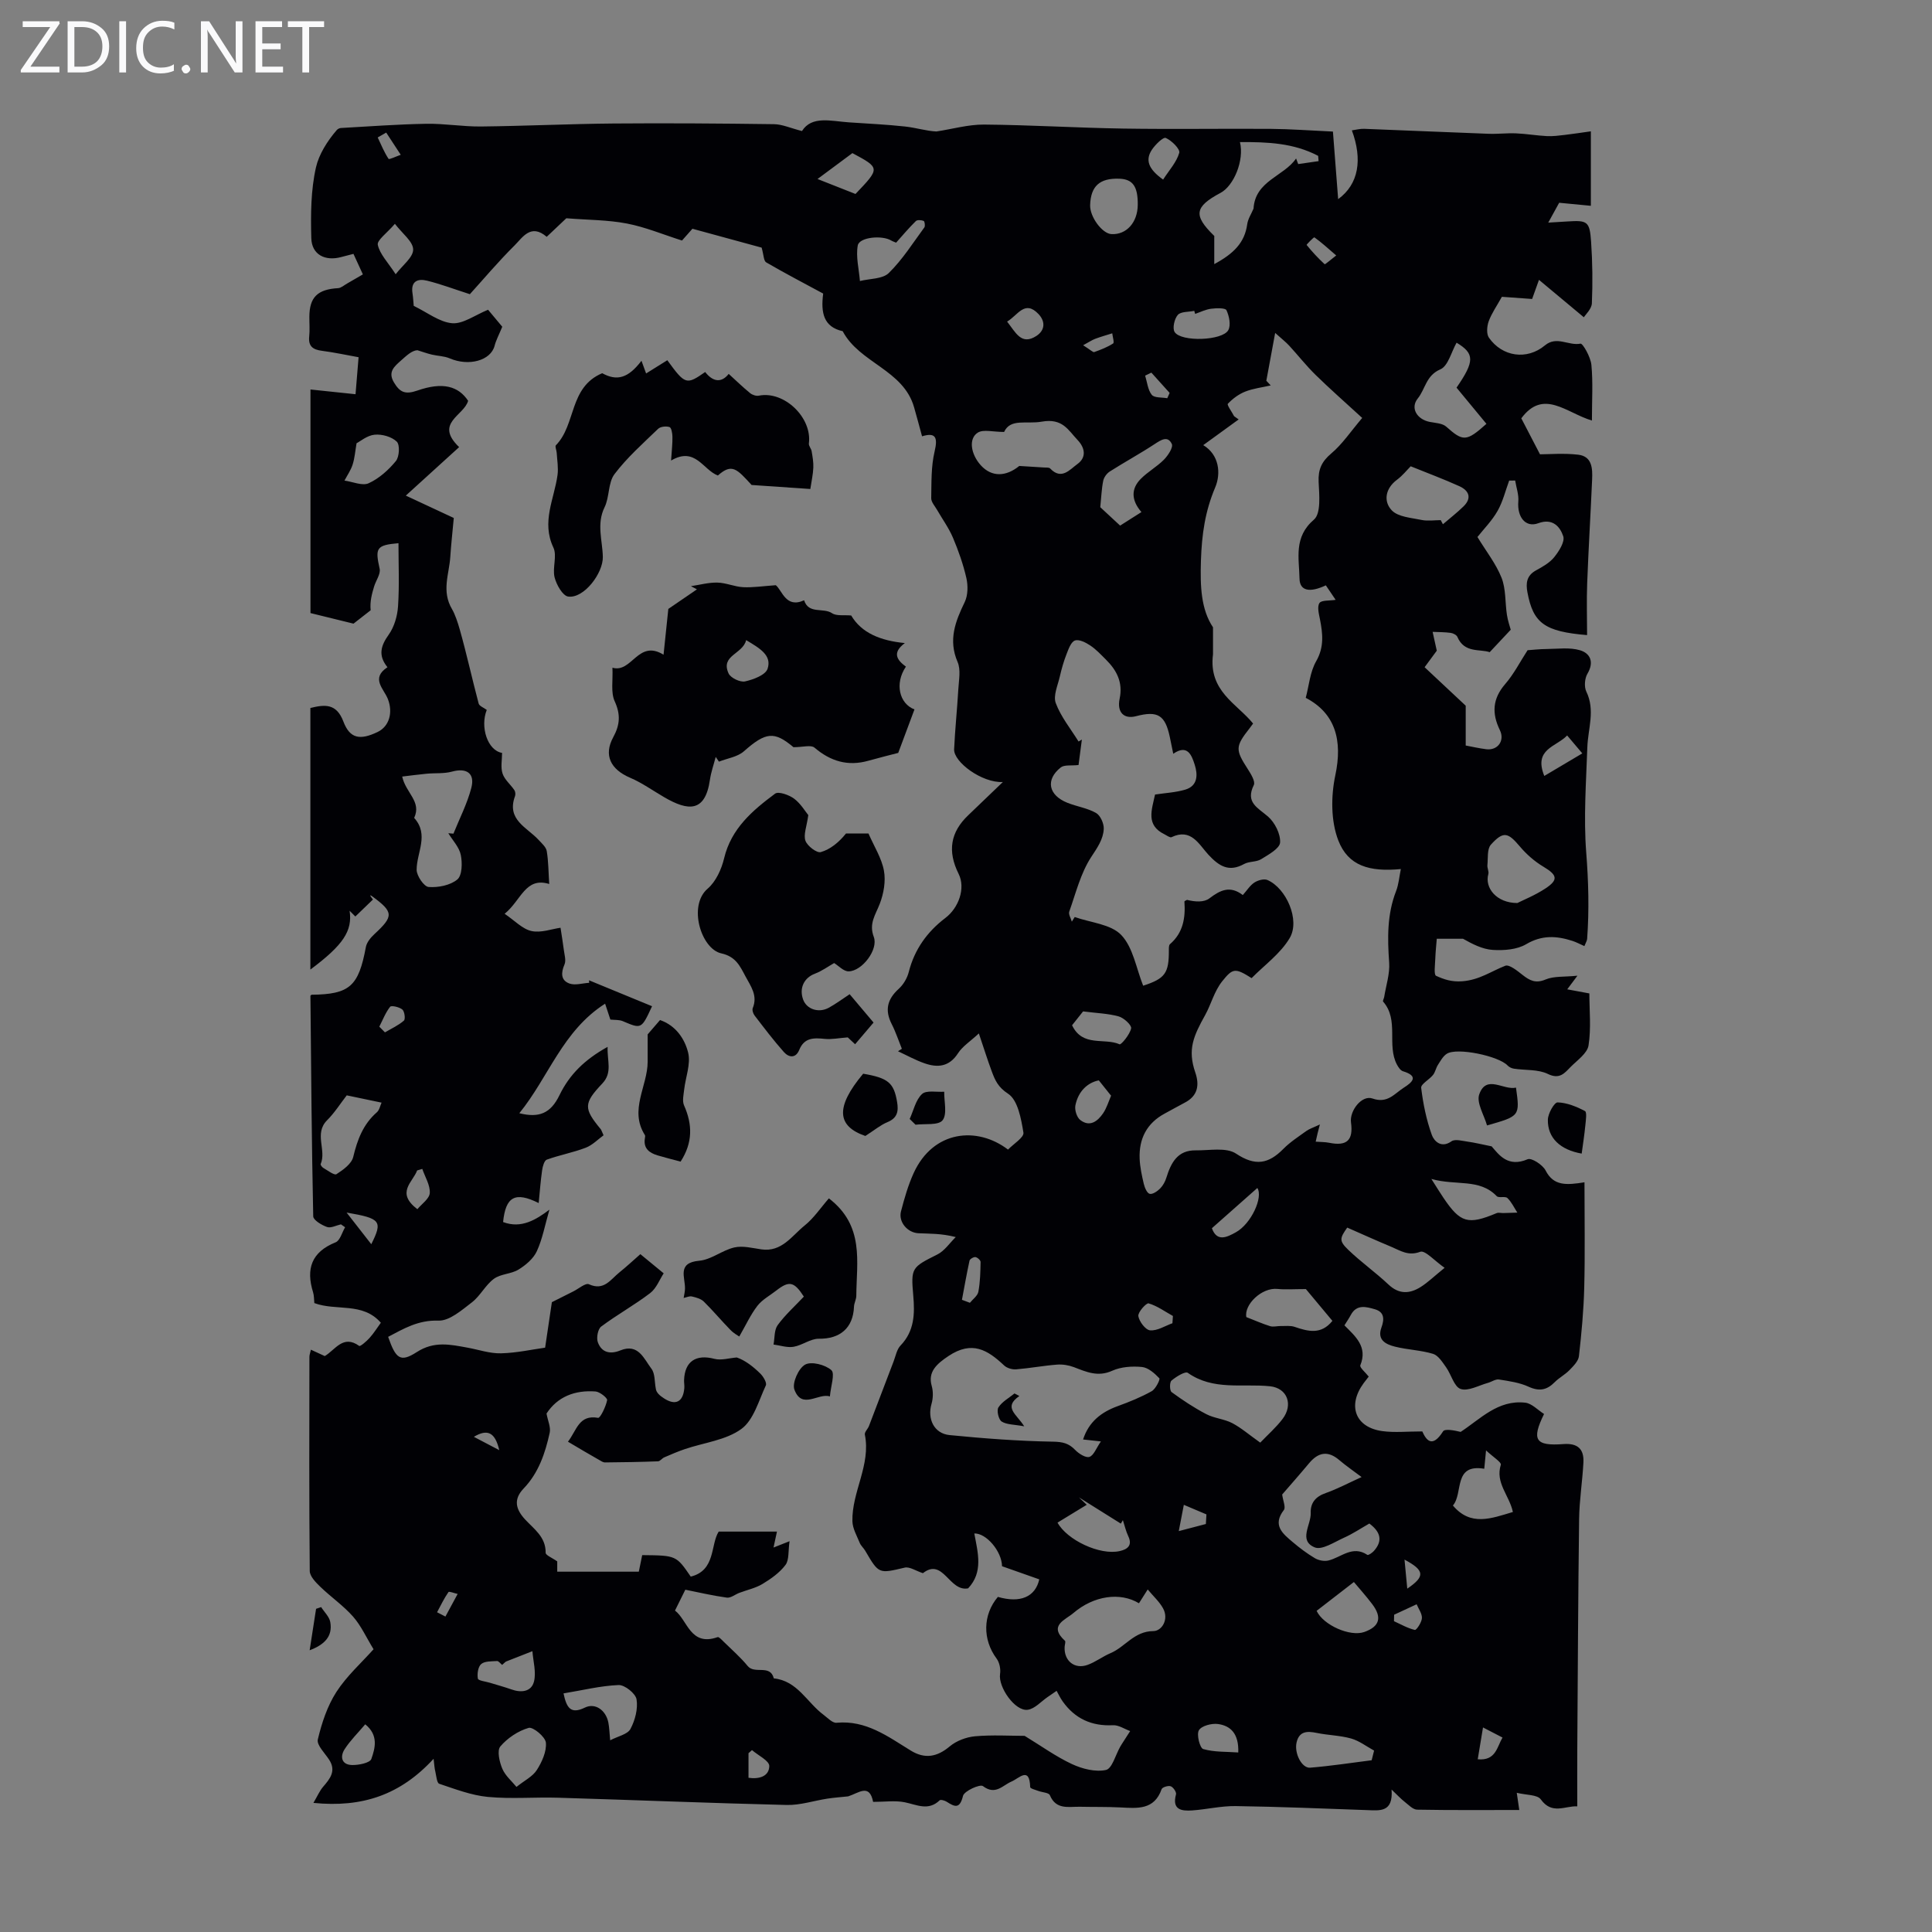 <svg enable-background="new 0 0 400 400" viewBox="0 0 400 400" xmlns="http://www.w3.org/2000/svg"><rect x="0" y="0" width="400" height="400" fill="#808080" stroke="none"/><path d="m12.4 4.8-6.1 9h6v1.2h-8v-.5l6.1-8.9h-5.7v-1.2h7.6v.4z" fill="#fafafb"/><path d="m14 15v-10.6h3c1.6 0 2.9.5 4 1.4s1.6 2.2 1.6 3.8-.5 3-1.6 3.9-2.4 1.5-4 1.5zm1.4-9.4v8.2h1.6c1.3 0 2.4-.4 3.1-1.1s1.1-1.8 1.1-3.1-.4-2.3-1.2-3-1.8-1-3.1-1z" fill="#fafafb"/><path d="m26.1 4.4v10.6h-1.4v-10.6z" fill="#fafafb"/><path d="m36.1 14.6c-.8.4-1.8.6-2.9.6-1.5 0-2.7-.5-3.6-1.4s-1.4-2.2-1.4-3.8c0-1.7.5-3.1 1.5-4.1s2.3-1.6 3.9-1.6c1 0 1.8.1 2.5.4v1.4c-.8-.4-1.6-.6-2.5-.6-1.2 0-2.1.4-2.9 1.2s-1.1 1.8-1.1 3.2c0 1.3.3 2.3 1 3s1.6 1.1 2.7 1.1c1 0 2-.2 2.7-.7v1.3z" fill="#fafafb"/><path d="m37.6 14.3c0-.2.1-.5.3-.6s.4-.3.6-.3c.3 0 .5.1.6.3s.3.4.3.6-.1.4-.3.6-.4.3-.6.3c-.3 0-.5-.1-.6-.3s-.3-.4-.3-.6z" fill="#fafafb"/><path d="m50.2 15h-1.6l-5.3-8.2c-.2-.2-.3-.5-.4-.7 0 .2.1.7.1 1.5v7.4h-1.4v-10.6h1.7l5.2 8.1c.2.4.4.6.4.7 0-.3-.1-.8-.1-1.5v-7.3h1.4z" fill="#fafafb"/><path d="m58.6 15h-5.7v-10.6h5.5v1.2h-4.1v3.4h3.8v1.2h-3.8v3.6h4.3z" fill="#fafafb"/><path d="m67.1 5.6h-3.1v9.4h-1.4v-9.4h-3v-1.2h7.5z" fill="#fafafb"/><g fill="#010105"><path d="m89.77 364.14c-6.85 7.45-14.71 10.15-24.88 9.13.84-1.43 1.29-2.5 2.01-3.34 1.45-1.68 2.75-3.29 1.24-5.61-.89-1.37-2.61-3.03-2.34-4.18.81-3.4 1.96-6.91 3.84-9.83 2.15-3.33 5.22-6.07 7.7-8.85-1.51-2.46-2.58-4.87-4.24-6.76-2.01-2.28-4.59-4.05-6.79-6.18-.94-.91-2.17-2.16-2.18-3.27-.14-14.77-.09-29.55-.07-44.33 0-.4.16-.8.31-1.48 1.08.49 1.95.89 2.87 1.32 2.18-1.28 3.79-4.51 7.13-2.1.22.16 1.52-.96 2.14-1.65.88-.98 1.58-2.11 2.34-3.15-3.77-4.33-9.2-2.37-13.77-4.07-.08-.72-.04-1.52-.26-2.24-1.51-4.85-.33-8.33 4.66-10.34.93-.37 1.33-2.04 1.97-3.12-.29-.2-.58-.4-.86-.6-.97.21-2.07.82-2.87.55-1.12-.39-2.85-1.42-2.87-2.21-.32-15.21-.44-30.43-.58-45.64 0-.08.14-.16.22-.24 7.92-.08 9.75-1.75 11.26-9.88.18-.98 1.01-1.97 1.79-2.69 3.99-3.69 3.97-4.55-.47-7.8-.36-.26-.75-.47.14.66-1.21 1.17-2.43 2.34-3.64 3.51-.4-.4-.79-.79-1.19-1.19.63 4.16-1.3 7.09-8.12 12.18 0-18.11 0-36.05 0-54.16 2.99-.73 5.4-.99 6.84 2.82 1.34 3.53 3.43 3.9 7.08 2.15 2.42-1.16 3.21-4.03 2.13-6.81-.82-2.13-3.62-4.28-.09-6.6-1.97-2.43-1.4-4.42.25-6.73 1.16-1.62 1.81-3.88 1.94-5.9.29-4.33.09-8.68.09-13.05-4.6.41-4.86.98-3.9 5.29.24 1.08-.76 2.42-1.14 3.66-.48 1.58-.9 3.18-.72 4.94-1.13.88-2.26 1.76-3.55 2.77-2.77-.68-5.74-1.41-8.91-2.19 0-15.37 0-30.64 0-46.29 3.08.32 6.04.64 9.33.98.21-2.6.4-4.89.63-7.66-2.62-.47-5.09-1.01-7.59-1.33-1.87-.24-2.85-.94-2.63-2.99.14-1.33.02-2.68.03-4.03.01-4.07 1.69-5.71 5.95-5.95.63-.04 1.24-.61 1.85-.95.88-.5 1.75-1.02 3.28-1.9-.49-1.08-1.19-2.61-1.95-4.25-1.03.27-1.77.45-2.5.65-3.37.93-6.15-.49-6.23-3.92-.13-4.89-.1-9.93.97-14.65.6-2.65 2.34-5.45 4.32-7.73.2-.23.57-.4.87-.41 5.88-.33 11.75-.77 17.63-.87 3.78-.07 7.57.6 11.35.56 9.14-.1 18.28-.54 27.42-.62 11.08-.09 22.16-.01 33.24.14 1.69.02 3.37.8 5.79 1.42 2.03-3.22 5.96-2.06 9.69-1.8 3.9.27 7.82.44 11.71.87 2.24.25 4.44.94 6.44 1.02 3.29-.5 6.58-1.45 9.86-1.43 9.61.08 19.21.68 28.83.83 10.18.16 20.37-.01 30.56.06 4 .03 8.01.34 12.84.56.32 4.14.68 8.79 1.08 13.99 4.28-3.11 5.06-8.23 2.84-14.24.88-.12 1.71-.35 2.53-.32 8.6.33 17.19.71 25.79 1.03 1.89.07 3.78-.17 5.67-.09 2.14.09 4.27.46 6.4.57 1.2.06 2.43-.1 3.63-.24 1.74-.2 3.48-.48 5.46-.75v15.42c-2.16-.21-4.15-.4-6.56-.63-.47.86-1.21 2.19-2.26 4.11 1.66-.1 2.8-.17 3.95-.24 4.15-.27 4.63-.04 4.92 4.2s.34 8.51.16 12.75c-.05 1.17-1.29 2.29-1.66 2.89-3.37-2.81-6.17-5.14-9.29-7.75-.6 1.66-.96 2.68-1.42 3.96-2.24-.16-4.55-.33-6.26-.45-1.05 1.89-2.12 3.4-2.73 5.07-.37 1.02-.5 2.62.05 3.4 2.77 3.96 7.87 4.69 11.59 1.59 2.44-2.04 4.9.13 7.36-.36.48-.1 2.11 2.79 2.26 4.39.35 3.61.11 7.28.11 11.53-5.33-1.6-10.03-6.65-14.62-.46 1.13 2.18 2.31 4.45 3.87 7.45 1.86 0 4.92-.27 7.91.08 2.9.34 2.98 2.87 2.88 5.15-.31 7.15-.75 14.3-1.02 21.45-.14 3.57-.02 7.14-.02 10.75-8.82-.73-11.16-2.48-12.35-8.84-.36-1.9-.18-3.48 1.76-4.55 1.36-.75 2.84-1.57 3.78-2.74.99-1.23 2.25-3.2 1.87-4.34-.66-1.99-2.21-3.79-5.17-2.69-2.63.97-4.4-1.28-4.13-4.52.12-1.41-.42-2.88-.65-4.32-.41 0-.82.01-1.24.01-.78 2.11-1.31 4.36-2.41 6.29-1.14 2.01-2.83 3.71-4.16 5.39 1.77 2.92 3.82 5.5 4.99 8.44.92 2.33.72 5.1 1.11 7.66.19 1.25.62 2.46.79 3.1-1.51 1.6-2.8 2.98-4.36 4.65-1.95-.71-5.24.26-6.68-3.16-.17-.41-.88-.77-1.39-.84-1.23-.17-2.49-.15-3.74-.21.25 1.13.5 2.27.86 3.9-.64.87-1.7 2.3-2.52 3.42 3.03 2.84 5.92 5.55 8.51 7.97v8.24c1.28.24 2.76.58 4.26.77 2.37.29 3.88-1.77 2.81-3.96-1.69-3.47-1.53-6.48 1.1-9.53 1.82-2.1 3.11-4.66 4.64-7.01.96-.06 2.46-.24 3.96-.25 2.31-.02 4.76-.38 6.9.26 2.11.63 2.96 2.43 1.54 4.84-.58.97-.72 2.72-.24 3.71 1.89 3.89.34 7.69.21 11.54-.25 7.26-.79 14.57-.23 21.78.47 6 .63 11.92.19 17.88-.03.4-.29.79-.57 1.5-.92-.41-1.66-.81-2.45-1.07-3.28-1.06-6.33-1.26-9.61.68-1.89 1.12-4.59 1.32-6.89 1.18-2.17-.13-4.27-1.24-6.18-2.31-1.75 0-3.51 0-5.43 0-.09 1.19-.26 2.67-.31 4.14-.04 1.23-.33 3.31.16 3.53 1.63.74 3.22 1.3 5.44 1.13 3.54-.27 5.97-2.07 8.89-3.21.83-.32 2.5 1.05 3.58 1.9 1.49 1.17 2.72 1.81 4.78.94 1.71-.72 3.82-.5 6.58-.78-1.07 1.43-1.5 2.01-2.11 2.82 1.31.24 2.47.46 4.58.85 0 3.49.39 7.2-.17 10.76-.26 1.64-2.32 3.06-3.7 4.45-1.25 1.26-2.26 2.66-4.72 1.46-2.03-.99-4.66-.73-7.02-1.09-.47-.07-1-.32-1.32-.66-1.86-1.98-10.48-3.78-12.58-2.43-.79.5-1.31 1.47-1.84 2.3-.42.65-.55 1.5-1.02 2.09-.77.97-2.55 1.9-2.45 2.67.4 3.3 1.08 6.64 2.21 9.76.43 1.18 1.89 2.85 4.07 1.3.74-.52 2.24-.07 3.37.08 1.41.19 2.8.54 4.94.97 1.51 1.75 3.37 4.42 7.45 2.67.81-.35 3.13 1.16 3.73 2.34 1.65 3.22 4.29 3.03 8.04 2.43 0 7.51.13 14.64-.05 21.75-.12 4.76-.56 9.52-1.1 14.26-.12 1.03-1.15 2.04-1.95 2.87-.91.94-2.14 1.57-3.06 2.5-1.62 1.64-3.19 1.96-5.4.95-1.89-.87-4.06-1.17-6.15-1.5-.71-.11-1.52.49-2.31.71-1.89.52-4.06 1.77-5.62 1.25-1.35-.45-1.94-2.99-3.02-4.5-.75-1.05-1.61-2.44-2.69-2.77-2.54-.77-5.29-.84-7.88-1.49-1.87-.47-3.76-1.36-2.81-3.96.62-1.7.63-3.21-1.35-3.78-1.78-.51-3.77-1.1-4.99 1.18-.37.69-.81 1.33-1.32 2.15 2.27 2.28 4.85 4.43 3.29 8.27-.18.45 1.07 1.48 1.74 2.34-.36.47-.7.89-1.03 1.33-3.45 4.67-1.76 9.2 3.87 9.96 2.53.34 5.14.06 8.25.06.8 1.78 2.04 3.55 4.3-.01.38-.6 2.35-.2 3.64.11 4.08-2.66 7.72-6.69 13.38-6.05 1.37.16 2.61 1.54 3.89 2.34-2.64 5.38-1.82 6.67 4.02 6.23 2.95-.22 4.27 1.04 4.13 3.79-.2 3.9-.84 7.79-.89 11.69-.21 15.88-.27 31.76-.38 47.64-.03 3.88 0 7.77 0 11.88-2.53-.12-5.23 1.79-7.55-1.43-.72-1.01-3.02-.88-4.98-1.37.21 1.45.35 2.38.52 3.56-7.09 0-14.12.06-21.15-.07-.88-.02-1.78-1-2.59-1.63-.77-.6-1.43-1.32-2.7-2.53.36 4.81-2.47 4.34-5.16 4.25-9.05-.32-18.09-.7-27.14-.83-2.99-.04-5.99.69-8.99.9-2.21.15-4.21-.13-3.34-3.33.12-.46-.57-1.48-1.09-1.67s-1.75.19-1.89.6c-1.52 4.34-5.01 3.96-8.51 3.78-2.79-.14-5.59-.08-8.39-.14-2.35-.05-4.95.7-6.24-2.4-.22-.53-1.58-.57-2.4-.88-.6-.22-1.67-.5-1.67-.78-.13-4.38-2.29-1.83-3.85-1.17-1.87.79-3.34 2.92-5.94.95-.6-.45-3.87 1.01-4.12 2.03-.68 2.78-1.72 2.27-3.4 1.2-.4-.25-1.23-.48-1.44-.28-2.34 2.25-4.72.91-7.23.4-1.99-.4-4.13-.08-6.54-.08-.76-3.87-2.95-1.85-5.17-1.14-1.42.15-2.84.25-4.25.46-2.83.43-5.67 1.39-8.48 1.32-15.76-.38-31.52-1.03-47.28-1.5-4.86-.15-9.77.29-14.6-.17-3.41-.33-6.76-1.62-10.05-2.72-.49-.16-.61-1.61-.8-2.48-.19-.7-.22-1.49-.37-2.69zm27.82-65.65c1.83-2.39 2.27-5.66 6.24-4.94.44.08 1.6-2.3 1.87-3.66.09-.44-1.51-1.73-2.4-1.8-4.28-.32-7.88 1.08-10.15 4.57.27 1.49.91 2.83.66 3.98-.93 4.22-2.3 8.31-5.39 11.53-2.18 2.28-1.64 4.31.29 6.41 1.85 2 4.3 3.62 4.26 6.9-.01.52 1.37 1.05 2.4 1.79v2.13h16.89c.2-.97.45-2.22.7-3.43 7.05.07 7.05.07 10.05 4.45 5.2-1.28 4.06-6.61 5.79-9.32h12.06c-.29 1.35-.48 2.22-.71 3.3 1.28-.5 2.21-.87 3.32-1.31-.31 2.07-.06 3.87-.84 4.91-1.21 1.61-3 2.88-4.76 3.94-1.44.87-3.19 1.23-4.79 1.84-.88.33-1.8 1.11-2.61.99-2.97-.41-5.89-1.1-8.58-1.64-.52 1.05-1.26 2.54-2.14 4.32 2.59 1.94 3.17 7.5 8.82 5.5.28-.1.89.59 1.28.97 1.68 1.65 3.47 3.2 4.95 5.01 1.46 1.78 4.65-.43 5.41 2.56 4.9.5 6.87 5 10.28 7.53.86.64 1.86 1.74 2.7 1.66 6.11-.58 10.64 2.85 15.38 5.76 2.9 1.78 5.43 1.34 8.05-.86 1.38-1.16 3.42-1.93 5.23-2.1 3.59-.32 7.23-.09 10.29-.09 3.42 2.08 6.46 4.29 9.81 5.85 2.13.99 4.85 1.68 7.03 1.21 1.27-.28 1.98-3.11 2.94-4.8.11-.19.22-.38.34-.56.58-.9 1.16-1.79 1.73-2.69-1.19-.43-2.39-1.27-3.55-1.21-4.41.22-7.86-1.34-10.41-4.91-.51-.71-.88-1.52-1.27-2.21-1.14.78-1.5 1.04-1.86 1.28-1.37.93-2.65 2.44-4.12 2.64-2.62.37-6.14-4.7-5.73-7.4.16-1.02-.11-2.38-.71-3.19-2.92-3.92-2.9-9.05.26-12.78 4.62 1.34 7.75.02 8.57-3.63-2.52-.89-5.03-1.77-7.71-2.72-.05-3.08-3.26-6.88-5.74-6.78.74 4 1.89 7.99-1.28 11.36-3.93.77-5.16-6.44-9.36-3.14-1.47-.48-2.76-1.39-3.77-1.15-5.37 1.26-5.34 1.36-8.18-3.5-.34-.58-.9-1.04-1.14-1.64-.59-1.46-1.47-2.96-1.51-4.46-.14-6.09 3.85-11.63 2.58-17.94-.1-.52.61-1.16.85-1.78 1.71-4.45 3.39-8.92 5.1-13.37.43-1.13.66-2.49 1.44-3.3 2.89-3 2.96-6.61 2.63-10.34-.5-5.74-.34-5.84 4.98-8.5 1.5-.75 2.56-2.38 3.82-3.61-3.04-.77-5.38-.68-7.72-.79-2.31-.11-4.19-2.37-3.62-4.53.7-2.69 1.48-5.42 2.63-7.94 4.04-8.83 13.11-9.74 19.53-4.85 1.1-1.15 3.35-2.53 3.19-3.51-.47-2.87-1.16-6.74-3.17-8.05-2.1-1.36-2.72-2.83-3.4-4.67-.85-2.28-1.57-4.6-2.66-7.82-1.77 1.65-3.38 2.66-4.31 4.1-1.83 2.84-4.24 3.04-6.98 2.07-1.88-.66-3.64-1.64-5.45-2.48.27-.17.53-.34.8-.51-.69-1.7-1.26-3.46-2.09-5.09-1.47-2.87-.97-5.14 1.45-7.33.96-.87 1.75-2.21 2.07-3.48 1.18-4.67 3.83-8.34 7.56-11.17 2.79-2.11 4.24-6.19 2.76-9.15-2.35-4.71-1.69-8.64 2.01-12.15 2.18-2.08 4.35-4.17 7.15-6.86-4.36.21-10.21-4.17-10.09-6.78.19-4.15.63-8.29.87-12.44.11-1.89.54-4.03-.15-5.63-1.97-4.57-.47-8.39 1.48-12.42.67-1.4.69-3.38.34-4.95-.65-2.85-1.64-5.66-2.78-8.36-.86-2.03-2.2-3.86-3.3-5.78-.45-.78-1.21-1.6-1.2-2.4.06-3.24-.04-6.57.7-9.68.72-3.02.14-3.97-2.6-3.14-.6-2.21-1.11-4.12-1.65-6.01-2.22-7.78-11.29-9.14-14.78-15.75-3.94-.88-4.56-3.78-4.04-7.79-3.95-2.13-7.93-4.21-11.8-6.46-.53-.31-.51-1.55-.94-3.05-4.54-1.24-9.41-2.56-14.33-3.91-.76.86-1.54 1.75-2.16 2.44-3.96-1.26-7.6-2.79-11.4-3.52-3.94-.76-8.02-.73-12.55-1.09-1.05.99-2.57 2.43-4.06 3.84-3.29-2.82-4.99.13-6.66 1.79-3.36 3.33-6.41 6.96-9.25 10.09-3.35-1.08-6.07-2.11-8.87-2.8-1.89-.47-3.39.09-3.01 2.59.15.98.19 1.97.26 2.63 2.84 1.37 5.33 3.37 7.96 3.59 2.25.18 4.68-1.67 7.43-2.79 1 1.2 2.25 2.7 2.94 3.52-.73 1.76-1.3 2.81-1.59 3.94-.8 3.07-5.34 4.31-9.31 2.6-1.12-.48-2.45-.48-3.67-.77-1.01-.24-2-.6-3-.91-1.15.05-2.27 1.13-3.43 2.16-1.38 1.23-2.72 2.34-1.43 4.5 1.2 2.01 2.29 2.58 4.82 1.7 5.31-1.86 8.53-.91 10.54 2.11-.85 3.1-7.06 4.6-1.86 9.59-3.6 3.28-7.06 6.42-11.04 10.04 3.66 1.71 7.05 3.29 9.93 4.63-.29 3.13-.56 5.58-.72 8.03-.23 3.6-1.87 7.1.37 10.87.59 1 1.18 2.73 1.58 4.16 1.44 5.08 2.56 10.25 3.92 15.36.14.53 1.07.86 1.68 1.32-1.41 3.51.15 8.4 3.17 8.9 0 1.42-.33 2.97.1 4.28.42 1.27 1.65 2.25 2.44 3.42.21.31.27.89.14 1.25-1.81 4.89 2.47 6.45 4.87 9.05.66.72 1.56 1.49 1.7 2.34.36 2.17.35 4.4.51 6.8-4.95-1.52-5.79 3.38-9.23 6.17 2.09 1.41 3.68 3.16 5.56 3.57 1.96.43 4.2-.43 6.01-.68.29 1.94.51 3.18.66 4.42.12 1.07.54 2.31.16 3.19-.75 1.74-.76 3.27 1 3.93 1.19.44 2.73-.06 4.12-.14-.01-.17-.03-.35-.04-.52 4.35 1.79 8.69 3.58 13.05 5.37-2.21 4.77-2.19 4.73-6.06 3.09-.76-.32-1.7-.23-2.57-.33-.3-.89-.6-1.8-1.09-3.29-8.84 5.65-11.7 15.24-17.76 22.68 4.09 1.02 6.49.04 8.32-3.75 2.09-4.29 5.21-7.35 9.96-9.99-.12 2.94 1.05 5.31-1.1 7.59-3.9 4.12-3.88 5.16-.33 9.45.13.16.19.39.59 1.27-1.14.82-2.29 2.04-3.71 2.58-2.61 1-5.41 1.51-8.04 2.46-.53.19-.86 1.41-.97 2.2-.32 2.22-.48 4.47-.71 6.79-4.9-2.44-6.84-1.32-7.37 3.93 3.75 1.43 6.83-.48 9.59-2.56-.92 3.17-1.43 6.05-2.61 8.61-.71 1.54-2.3 2.88-3.8 3.8-1.52.93-3.69.87-5.09 1.91-1.76 1.3-2.81 3.53-4.55 4.87-2.11 1.62-4.65 3.86-6.93 3.78-4.19-.14-7.17 1.66-10.41 3.36 1.58 4.53 2.52 5.35 5.92 3.16 3.62-2.34 6.95-1.57 10.53-.92 2.31.42 4.63 1.23 6.92 1.17 3.25-.08 6.49-.81 9.13-1.17.57-3.82 1.02-6.88 1.4-9.42 1.59-.8 3.02-1.52 4.46-2.24 1.08-.54 2.51-1.79 3.21-1.47 3.11 1.42 4.47-.97 6.27-2.42 1.55-1.25 3.01-2.61 4.38-3.81 1.67 1.37 3.09 2.54 4.83 3.97-.85 1.29-1.51 3.11-2.81 4.1-3.25 2.48-6.86 4.47-10.13 6.92-.69.52-1.02 2.31-.7 3.23.77 2.15 2.55 2.57 4.66 1.71 3.74-1.53 4.89 1.75 6.45 3.8.76 1.01.62 2.69.89 4.07.08.87.85 1.5 1.68 2.04 2.39 1.57 3.98.79 4.23-2.09.05-.55-.07-1.12-.05-1.68.14-3.9 2.49-5.39 6.27-4.4 1.43.37 3.09-.16 4.64-.28 1.68.56 3.38 1.86 4.88 3.34.62.61 1.39 1.9 1.14 2.44-1.48 3.17-2.53 7.18-5.08 9.03-3.21 2.33-7.74 2.82-11.68 4.16-1.45.49-2.86 1.1-4.27 1.71-.47.2-.86.81-1.3.82-3.66.14-7.32.2-10.98.23-.4 0-.83-.3-1.21-.52-2.04-1.15-4.05-2.35-6.45-3.77zm105.71-140.1c-1.51.17-2.94-.09-3.68.5-3.2 2.53-2.56 5.74 1.35 7.31 1.96.79 4.16 1.09 5.96 2.12.9.51 1.64 2.18 1.59 3.29-.1 2.18-1.35 3.92-2.6 5.83-2.18 3.34-3.18 7.46-4.54 11.3-.2.56.34 1.38.53 2.08.2-.32.4-.64.6-.96 3.29 1.17 7.5 1.47 9.64 3.73 2.46 2.59 3.1 6.92 4.53 10.49 4.55-1.48 5.34-2.58 5.32-7.35 0-.43-.02-1.03.23-1.25 2.74-2.37 3.23-5.46 2.99-8.83-.01-.1.35-.23.54-.34 1.71.43 3.52.53 4.63-.31 2.22-1.69 4.25-2.73 6.92-.69.89-1 1.51-2.02 2.41-2.6.73-.47 1.99-.82 2.7-.51 3.88 1.69 6.8 8.28 4.6 12.01-1.91 3.23-5.25 5.62-7.89 8.3-3.4-2.15-3.9-2.08-6.09.66-1.66 2.09-2.31 4.8-3.5 6.94-2.44 4.4-3.71 7.14-2.07 11.93.9 2.61.53 4.86-2.19 6.26-1.39.72-2.74 1.51-4.12 2.24-3.74 2-5.37 5.23-5.21 9.34.07 1.76.46 3.52.86 5.23.19.78.66 1.92 1.22 2.06.6.15 1.59-.53 2.16-1.1.6-.61 1.06-1.46 1.31-2.29.95-3.07 2.33-5.67 6.06-5.61 2.83.04 6.32-.68 8.36.68 3.98 2.65 6.72 2.12 9.78-.98 1.4-1.42 3.13-2.53 4.76-3.71.64-.46 1.44-.7 2.81-1.35-.29 1.12-.39 1.48-.48 1.84-.12.51-.23 1.02-.39 1.72 1.07.08 1.95.06 2.79.23 3.67.74 5.02-.51 4.52-4.21-.33-2.41 2.24-5.73 4.44-4.96 3.13 1.11 4.54-1 6.48-2.23 1.75-1.11 3.22-2.38-.16-3.41-.51-.15-.95-.83-1.24-1.36-2.17-4.07.49-9.22-2.87-13.06-.12-.14.16-.62.22-.95.38-2.39 1.2-4.81 1.03-7.15-.36-5.04-.44-9.96 1.43-14.77.55-1.41.66-2.99.99-4.57-6.52.62-10.91-.66-12.95-5.93-1.55-4.01-1.53-9.17-.62-13.47 1.54-7.22.03-12.85-6.12-16.05.67-2.5.88-5.35 2.16-7.58 1.69-2.96 1.36-5.72.78-8.7-.22-1.12-.61-2.59-.1-3.35.43-.63 2.06-.45 3.35-.66-.71-1.04-1.38-2.03-2.03-3-3.38 1.59-5.4 1.13-5.45-1.39-.08-4.24-1.25-8.59 2.99-12.22 1.48-1.27 1.1-5.12.97-7.76-.13-2.61.61-4.25 2.63-5.95 2.27-1.91 3.98-4.5 6.39-7.34-3.62-3.32-6.72-6.04-9.66-8.92-1.94-1.9-3.63-4.06-5.47-6.06-.7-.75-1.52-1.39-2.89-2.62-.71 3.83-1.27 6.86-1.83 9.9.3.32.61.65.91.97-1.77.41-3.62.62-5.29 1.28-1.34.53-2.6 1.47-3.59 2.52-.22.24.84 1.68 1.3 2.57.31.22.63.45.94.67-2.39 1.73-4.78 3.47-7.33 5.32 3.32 1.99 3.69 5.88 2.48 8.74-2.11 4.98-2.78 9.75-2.96 15.16-.17 5.38.02 10.1 2.5 13.82v5.58c-.98 7.65 4.94 10.2 8.3 14.34-.17.23-.43.6-.7.95-3.01 3.82-2.99 4.46-.4 8.48.64 1 1.61 2.57 1.25 3.3-1.79 3.63.81 4.68 2.94 6.53 1.41 1.23 2.61 3.6 2.5 5.37-.08 1.25-2.41 2.52-3.93 3.46-1 .61-2.48.42-3.52.99-3.18 1.76-5.22.42-7.41-1.94-1.95-2.12-3.57-5.55-7.62-3.61-.32.15-.98-.36-1.46-.6-3.91-1.9-2.63-5.05-1.95-8.23 2.08-.32 4.23-.42 6.24-1.01 2.69-.79 2.61-3.2 1.96-5.2-.59-1.83-1.44-4.3-4.43-2.23-.27-1.33-.49-2.41-.72-3.5-.96-4.52-2.5-5.46-6.99-4.28-2.48.65-3.99-.78-3.39-3.63.71-3.39-.61-5.88-2.86-8.11-1.03-1.02-2.04-2.12-3.24-2.91-.92-.61-2.31-1.32-3.15-1.02-.81.28-1.33 1.75-1.73 2.78-.59 1.5-1.04 3.07-1.4 4.65-.42 1.85-1.42 4.01-.84 5.54 1.06 2.84 3.09 5.32 4.71 7.94.23-.13.46-.27.69-.4-.25 1.91-.5 3.79-.69 5.27zm.94 139.64c1.18-3.67 3.77-5.68 7.21-6.92 2.4-.87 4.78-1.84 7-3.08.82-.46 1.79-2.45 1.58-2.67-.98-1.03-2.3-2.21-3.6-2.34-2.03-.2-4.34-.04-6.16.78-2.97 1.34-5.35.24-7.94-.75-1.08-.41-2.34-.61-3.49-.52-2.83.22-5.65.75-8.48.98-.81.06-1.89-.26-2.47-.81-3.43-3.23-6.64-5.19-11.5-1.96-2.47 1.64-4.32 3.3-3.49 6.19.33 1.14.3 2.55-.03 3.69-.92 3.12.49 6.18 3.74 6.5 7.11.7 14.26 1.24 21.4 1.36 2.02.03 3.28.34 4.61 1.73.74.77 2.19 1.68 2.94 1.42.9-.31 1.39-1.79 2.37-3.2-1.75-.19-2.67-.29-3.69-.4zm-140.97-137.25c.74 3.41 4.06 5.15 2.48 8.56 3.14 3.48.51 7.15.51 10.74 0 1.25 1.53 3.49 2.48 3.56 1.98.15 4.48-.34 5.94-1.55 1.01-.84 1.06-3.44.72-5.09-.32-1.6-1.68-3-2.58-4.49.35.03.7.06 1.06.09 1.27-3.15 2.85-6.21 3.7-9.47.8-3.04-.99-4.2-3.98-3.38-1.67.46-3.51.27-5.27.44-1.69.16-3.39.39-5.06.59zm173.45-131.36c.93 3.82-1.3 9.06-4 10.5-5.41 2.89-5.69 4.65-1.4 8.85.22.22.36.52.08.1v5.81c3.99-2.15 6.3-4.42 6.82-8.24.15-1.12.86-2.17 1.31-3.25.34-5.78 6.29-6.67 8.81-10.38.15.39.29.77.44 1.16 1.41-.2 2.81-.41 4.22-.61-.03-.36-.06-.73-.09-1.09-5.05-2.66-10.47-2.89-16.19-2.85zm-20.91 302.52c-3.89-2.36-9.36-1.58-13.57 2.02-1.69 1.45-5.23 2.57-1.76 5.74.2.18-.04.83-.06 1.27-.16 2.88 2.06 4.71 4.77 3.72 1.65-.6 3.1-1.73 4.72-2.42 3.05-1.28 4.9-4.55 8.87-4.57 1.78-.01 3.28-2.44 2.01-4.73-.77-1.38-2.01-2.49-3.17-3.89-.77 1.22-1.29 2.04-1.81 2.86zm-24.78-235.47c2.29.14 3.69.22 5.1.32.45.03 1.06-.05 1.3.21 2.34 2.46 4.05.22 5.63-.92 1.96-1.41 1.54-3.4.06-4.96-1.97-2.07-3.11-4.59-7.45-3.82-3.17.56-6.47-.73-7.78 2.13-2.32 0-4.27-.58-5.43.13-1.99 1.22-1.48 4.48.62 6.79 2.26 2.47 5.21 2.35 7.95.12zm70.87 209.34c-1.84-1.39-3.29-2.38-4.61-3.51-2.37-2.03-4.37-1.62-6.27.66-1.91 2.29-3.89 4.53-5.56 6.46.17 1.3.78 2.65.35 3.21-2.43 3.16-.24 4.89 1.83 6.64 1.44 1.22 2.96 2.37 4.58 3.33.77.46 1.93.69 2.79.49 2.66-.63 4.99-3.23 8.09-1.17.19.13.99-.41 1.34-.8 1.95-2.18 1.32-4-.93-5.69-1.74.99-3.42 2.12-5.23 2.93-1.99.89-4.58 2.63-6.08 2.01-3.43-1.42-.74-4.67-.83-7.12-.08-2.09 1.01-3.41 3.11-4.13 2.36-.83 4.6-2.03 7.42-3.31zm-20.98-7.13c1.62-1.69 3.3-3.16 4.62-4.9 2.24-2.94 1.02-6.39-2.61-6.77-5.72-.59-11.72.94-17.01-2.78-.53-.37-2.42.8-3.38 1.61-.41.35-.39 2.08.03 2.38 2.29 1.68 4.68 3.26 7.19 4.57 1.66.86 3.7.99 5.36 1.85 1.86.98 3.48 2.4 5.8 4.04zm46.83-210.93c-2.05-2.48-4.12-4.98-6.19-7.49 3.77-5.47 3.76-7.05.01-9.31-1.09 1.91-1.75 4.83-3.36 5.52-2.97 1.26-3.1 4.08-4.67 6.02-1.61 1.99-.17 4.34 2.47 4.86 1.17.23 2.61.27 3.41.98 3.48 3.09 4.16 3.16 8.33-.58zm-28.82 166.41c-1.55 2.2-1.71 2.74.18 4.57 2.64 2.55 5.68 4.69 8.35 7.21 2.2 2.08 4.4 1.94 6.67.52 1.48-.93 2.75-2.18 4.96-3.97-2.04-1.41-4.04-3.7-5.05-3.32-2.47.93-4.08-.23-5.94-1.01-3.09-1.29-6.13-2.66-9.17-4zm19.36-146.47c.15.28.3.56.45.85 1.43-1.23 2.93-2.39 4.27-3.7 1.79-1.76 1.1-3.29-.87-4.18-3.25-1.47-6.61-2.72-10.07-4.12-.78.78-1.69 1.94-2.84 2.79-2.46 1.83-2.82 4.5-1.08 6.33 1.33 1.39 4.07 1.54 6.23 2 1.24.25 2.6.03 3.91.03zm15.86 79.27c1.25-.63 3.67-1.6 5.81-3.01 2.75-1.81 2.44-2.8-.4-4.5-1.83-1.09-3.53-2.58-4.9-4.21-2.45-2.9-3.4-3.22-5.98-.37-.82.91-.58 2.8-.73 4.25-.06.61.35 1.31.19 1.86-.78 2.82 1.67 5.98 6.01 5.98zm-242.36 39.82c-1.3 1.67-2.5 3.59-4.06 5.15-2.77 2.76-.09 6.18-1.34 9.08-.07.16.28.64.54.79.91.52 2.28 1.59 2.73 1.3 1.39-.89 3.13-2.15 3.47-3.56.86-3.58 2.05-6.77 4.89-9.25.54-.47.69-1.38.98-2-2.55-.53-4.67-.97-7.21-1.51zm186.25 45.91c1.83.71 3.35 1.39 4.93 1.88.66.2 1.46-.04 2.19-.03.96.02 2-.13 2.87.17 2.81.96 5.5 1.67 7.83-1.24-2.18-2.62-4.24-5.09-5.49-6.58-2.63 0-4.27.14-5.88-.03-3.28-.34-6.95 3.27-6.45 5.83zm-21.72-166.67c-2.14-2.48-2.15-4.82-.16-6.85 1.45-1.48 3.35-2.52 4.81-3.99.85-.86 1.97-2.56 1.64-3.26-.83-1.77-2.21-.86-3.55.02-3.03 1.99-6.23 3.73-9.29 5.68-.63.4-1.22 1.21-1.36 1.93-.34 1.64-.39 3.34-.61 5.46 1.07.99 2.53 2.35 4.11 3.81 1.38-.88 2.68-1.7 4.41-2.8zm76.91 207.02c-.75-3.47-3.69-6.02-2.5-9.78.16-.51-1.65-1.64-3.06-2.97-.19 1.95-.27 2.82-.37 3.8-6.49-1.08-4.3 5.06-6.49 7.61 3.68 4.38 7.95 2.67 12.42 1.34zm-94.28 2.2c1.94 3.58 8.76 6.84 12.89 5.89 1.57-.36 2.68-1.14 1.75-3.09-.49-1.04-.75-2.2-1.11-3.31-.14.24-.28.48-.42.72-2.89-1.81-5.78-3.62-8.67-5.43.54.51 1.07 1.02 1.61 1.53-1.92 1.18-3.83 2.34-6.05 3.69zm-102.28 35.36c.63 2.94 1.45 4.39 4.42 2.94 2.16-1.05 4.36.56 4.86 3.08.21 1.06.23 2.16.38 3.69 1.64-.86 3.61-1.23 4.2-2.35.96-1.8 1.58-4.18 1.26-6.13-.2-1.21-2.44-3-3.7-2.96-3.75.15-7.46 1.08-11.42 1.73zm118.89-308.17c.04-3.82-1.01-5.33-3.81-5.43-4.07-.15-5.93 1.53-6.05 5.48-.07 2.42 2.5 5.9 4.42 5.99 3.09.16 5.4-2.4 5.44-6.04zm-50.03 7.81c-.57-.24-.79-.3-.97-.42-1.88-1.18-6.65-.74-6.97 1-.42 2.35.25 4.9.45 7.36 2.03-.51 4.68-.39 5.97-1.65 2.83-2.77 5-6.23 7.37-9.45.21-.29.06-1.26-.14-1.34-.48-.19-1.33-.26-1.62.03-1.43 1.4-2.72 2.93-4.09 4.47zm110.82 193.85c1.21 1.9 1.84 2.93 2.51 3.92 3.5 5.19 5.09 5.63 10.99 3.16.4-.17.93-.01 1.4-.02.97-.02 1.94-.06 2.9-.09-.67-1.03-1.2-2.2-2.06-3.02-.45-.43-1.8.04-2.21-.39-3.58-3.72-8.37-2.11-13.53-3.56zm-12.36 120.35c.17-.67.33-1.33.5-2-1.58-.86-3.06-2.02-4.75-2.5-2.31-.65-4.79-.67-7.15-1.16-1.97-.41-3.59-.36-4.14 1.94-.54 2.23 1.06 5.4 2.8 5.26 4.26-.35 8.5-1 12.74-1.54zm-177.06 5.52c1.66-1.33 3.36-2.15 4.22-3.51 1.06-1.66 2.04-3.83 1.87-5.66-.12-1.2-2.67-3.31-3.57-3.05-2.18.63-4.38 2.1-5.86 3.84-.72.85-.19 3.21.41 4.62.62 1.46 2 2.61 2.93 3.76zm165.66-36.45c1.41 2.99 6.96 5.4 9.86 4.38 3.19-1.13 3.75-3.01 1.64-5.79-1.26-1.66-2.65-3.21-3.78-4.56-3.01 2.33-5.27 4.08-7.72 5.97zm-198.77-241.74c-.28 1.63-.38 3.07-.81 4.41-.37 1.17-1.11 2.22-1.69 3.32 1.69.23 3.7 1.15 5.01.55 2.15-.98 4.11-2.74 5.63-4.59.73-.89.86-3.37.19-4.02-1.05-1.02-3.06-1.59-4.58-1.44-1.55.14-3 1.39-3.75 1.77zm30.14 252.93c-.39-.31-.73-.82-1.05-.8-1.13.08-2.54-.01-3.28.62-.66.56-.87 2.05-.69 3.02.08.43 1.62.59 2.5.86 1.47.46 2.97.85 4.42 1.37 2.06.74 4.16.51 4.7-1.64.48-1.94-.17-4.17-.33-6.27-1.81.71-3.62 1.41-5.43 2.13-.19.08-.33.28-.84.71zm143.48-279.71c-.06-.21-.12-.42-.18-.63-1.17.25-2.77.12-3.41.84-.71.81-1.15 2.78-.65 3.55 1.36 2.08 9.87 1.8 11.1-.39.58-1.03.19-2.92-.37-4.13-.23-.5-2.09-.45-3.17-.31-1.13.14-2.22.69-3.32 1.07zm-25.48 147.28c2.19 4.58 6.68 2.54 9.84 3.94.32.14 2.13-2.03 2.39-3.3.13-.66-1.5-2.17-2.57-2.47-2.18-.61-4.52-.67-7.38-1.04-.43.56-1.31 1.66-2.28 2.87zm-44.84-172.11c5.12-5.37 5.12-5.37-.64-8.46-2.29 1.7-4.66 3.46-7.22 5.36 2.82 1.12 5.22 2.06 7.86 3.1zm-95.2 16.62c1.41-1.85 3.63-3.49 3.62-5.12-.01-1.65-2.23-3.29-3.78-5.32-1.66 1.94-3.75 3.4-3.54 4.36.42 1.93 2.09 3.6 3.7 6.08zm145.58 166.9c-2.27.44-4.25 2.2-4.85 5.17-.19.93.28 2.47 1 3.03 1.97 1.53 3.59.29 4.74-1.39.73-1.08 1.12-2.4 1.64-3.62.02-.05-.12-.17-.19-.26-.6-.75-1.2-1.5-2.34-2.93zm28.87 139.15c.14-3.89-1.58-5.53-4.19-5.89-1.3-.18-3.4.36-3.96 1.29-.53.87.2 3.69.89 3.89 2.27.66 4.77.53 7.26.71zm3.95-116.87c-3.18 2.82-6.22 5.51-9.41 8.33 1.04 2.91 3.13 1.86 4.96.84 3.18-1.75 5.69-7.26 4.45-9.17zm-184.7 111.04c-1.5 1.77-3.08 3.32-4.26 5.14-1.01 1.56-.65 3.24 1.53 3.29 1.38.03 3.7-.44 3.99-1.25.79-2.24 1.53-4.93-1.26-7.18zm165.19-319.82c1.26-1.95 2.79-3.61 3.34-5.54.22-.77-1.57-2.55-2.79-3.08-.53-.23-2.18 1.39-2.88 2.45-1.4 2.13-.72 4 2.33 6.17zm86.79 118.8c-1.31-1.55-2.27-2.68-3.14-3.71-2.26 2.38-7 2.77-4.73 8.38 2.62-1.56 5.13-3.04 7.87-4.67zm-119.09-89.4c1.77 2.24 2.93 4.97 6.02 3 1.83-1.16 1.96-3 .48-4.56-2.87-3.02-4.29.29-6.5 1.56zm34.23 207.38c.03-.5.07-1 .1-1.5-1.66-.92-3.25-2.09-5.03-2.61-.47-.14-2.25 1.83-2.13 2.63.18 1.14 1.5 2.88 2.44 2.95 1.5.13 3.08-.92 4.62-1.47zm-156.33-23.61c.89-1.08 2.5-2.17 2.57-3.35.1-1.63-.98-3.32-1.55-4.99-.36.11-.72.21-1.07.32-.88 2.43-4.48 4.57.05 8.02zm163.25 65.18c.04-.66.08-1.33.12-1.99-1.56-.66-3.12-1.32-4.68-1.98-.35 1.81-.7 3.63-1.05 5.44zm-50.5-46.42c.55.21 1.1.41 1.65.62.61-.76 1.59-1.44 1.75-2.29.38-2.01.42-4.1.46-6.16.01-.35-.65-.95-1.06-1.01-.38-.06-1.15.39-1.23.73-.59 2.69-1.06 5.41-1.57 8.11zm89.48 65.2c-.01.45-.02.89-.03 1.34 1.43.65 2.82 1.46 4.32 1.81.32.07 1.41-1.55 1.46-2.43.06-.93-.69-1.92-1.09-2.88-1.55.72-3.1 1.44-4.66 2.16zm-211.77-76.71c2.4-4.8 1.97-5.34-5.11-6.55 1.58 2.04 3.17 4.07 5.11 6.55zm230.17 100.05c-.4 2.4-.74 4.43-1.09 6.59 3.75.35 3.97-2.53 5.13-4.5-1.29-.66-2.45-1.26-4.04-2.09zm-30.39-304.76c-1.82-1.57-3.11-2.75-4.52-3.75-.12-.08-1.66 1.51-1.61 1.57 1.15 1.42 2.39 2.76 3.73 3.99.1.09 1.13-.84 2.4-1.81zm-198.12 159.67c.39.39.78.78 1.17 1.18 1.33-.78 2.77-1.43 3.92-2.43.35-.3.15-1.89-.31-2.29-.61-.53-2.28-.9-2.54-.58-.95 1.21-1.52 2.72-2.24 4.12zm76.44 155.51c2.21.33 4.28-.3 4.3-2.44.01-1.09-2.31-2.19-3.58-3.29-.24.21-.48.43-.72.64zm-75.01-340.62c-.59.34-1.17.68-1.76 1.01.71 1.5 1.34 3.06 2.25 4.43.13.19 1.64-.54 2.52-.84-1.01-1.54-2.01-3.07-3.01-4.6zm144.29 44.03c1.58.99 2.04 1.5 2.3 1.41 1.35-.48 2.72-1.01 3.91-1.78.28-.18-.1-1.37-.18-2.1-1.17.37-2.36.7-3.51 1.13-.71.27-1.35.71-2.52 1.34zm14.13 5.67c-.43.21-.86.41-1.29.62.42 1.35.55 2.95 1.37 3.97.54.67 2.11.5 3.21.71.16-.37.33-.74.49-1.1-1.25-1.4-2.52-2.8-3.78-4.2zm-147.89 256.65c.58.3 1.15.59 1.73.89.84-1.56 1.69-3.12 2.53-4.68-.66-.14-1.76-.59-1.9-.39-.91 1.31-1.6 2.77-2.36 4.18zm200.3-10.9c.21 2.2.37 3.9.57 6.01 3.74-2.54 3.62-3.76-.57-6.01zm-192.68-25.42c1.51.8 3.03 1.59 5.26 2.76-.88-3.77-2.49-4.42-5.26-2.76z"/><path d="m327.47 238.84c-4.39-.77-7.09-3.2-7-7.04.03-1.27 1.33-3.57 2.01-3.56 1.92.05 3.92.87 5.67 1.79.44.23.17 1.99.07 3.03-.19 1.94-.49 3.86-.75 5.78z"/><path d="m313.87 225.18c.82 5.89.82 5.89-6 7.83-.6-2.15-2.22-4.69-1.61-6.43 1.47-4.2 5.03-.79 7.61-1.4z"/><path d="m64.11 341.67c.47-3.04.9-5.81 1.33-8.58l1.05-.36c.65 1.03 1.69 1.99 1.89 3.1.53 3-1.24 4.69-4.27 5.84z"/><path d="m187.56 138.02c-2.39 3.52-1.35 7.67 1.77 8.86-1.05 2.81-2.1 5.62-3.36 9-1.61.42-3.9.98-6.17 1.62-4.25 1.2-7.83.13-11.17-2.71-.73-.62-2.42-.09-4.35-.09-3.98-3.35-5.72-3.17-10.28.86-1.32 1.16-3.41 1.44-5.15 2.13-.22-.33-.45-.65-.67-.98-.41 1.59-.97 3.15-1.2 4.76-.99 6.79-4.52 6.45-9.42 3.61-2.37-1.37-4.62-3-7.11-4.06-4.01-1.71-5.53-4.65-3.48-8.4 1.4-2.57 1.54-4.7.29-7.44-.83-1.83-.34-4.25-.46-6.94 4.05 1.18 5.29-5.95 10.58-2.69.35-3.38.67-6.37.99-9.48 1.7-1.16 3.81-2.61 5.92-4.05-.41-.22-.83-.44-1.24-.66 1.83-.27 3.67-.79 5.5-.74 1.78.04 3.53.86 5.32.95 2.02.1 4.06-.22 6.75-.41 1.32 1.05 2.07 4.86 5.86 3.12.94 2.94 3.97 1.46 5.79 2.68.93.62 2.46.33 3.96.47 2.14 3.62 6.05 5.22 11.11 5.71-2.75 2.05-1.57 3.56.22 4.88zm-33.08-5.49c-.69 2.93-5.37 3.12-3.63 6.91.43.92 2.38 1.85 3.39 1.64 1.73-.38 4.25-1.32 4.68-2.62.92-2.78-1.59-4.23-4.44-5.93z"/><path d="m167.35 168.76c-.33 2.39-1.04 4.06-.59 5.31.39 1.09 2.35 2.58 3.17 2.35 2.02-.58 3.78-2.06 5.22-3.85h4.66c1.18 2.71 2.73 5.11 3.2 7.7.4 2.18-.05 4.73-.86 6.84-.87 2.28-2.3 4.08-1.24 6.87.98 2.6-2.4 7.07-5.2 7.13-1.05.02-2.12-1.18-3.01-1.72-1.26.71-2.54 1.66-3.98 2.2-2.21.83-3.3 2.94-2.45 5.33.71 2.01 3.18 2.88 5.31 1.73 1.45-.79 2.79-1.8 4.33-2.81 1.8 2.14 3.44 4.08 4.95 5.87-1.33 1.56-2.52 2.96-3.82 4.49-.49-.46-1.21-1.13-1.52-1.42-1.86.14-3.33.45-4.75.31-2.26-.23-4.24-.3-5.29 2.27-.74 1.82-2.17 1.59-3.18.46-2.15-2.42-4.11-5.01-6.08-7.58-.3-.39-.53-1.13-.37-1.53 1.06-2.58-.39-4.49-1.5-6.55-1.16-2.16-2-4.11-5.03-4.78-4.15-.92-6.93-9.86-2.81-13.39 1.7-1.46 2.87-4.02 3.41-6.29 1.47-6.17 5.88-9.9 10.55-13.38.7-.52 2.88.25 3.92 1.02 1.38 1.02 2.32 2.65 2.96 3.42z"/><path d="m124.68 77.27c3.05 1.67 5.36 1.06 8.13-2.58.34.92.61 1.65.96 2.63 1.48-.93 2.94-1.84 4.39-2.74 3.69 5.07 3.95 5.16 7.84 2.44 1.57 2.02 3.34 2.34 4.87.39 1.52 1.38 2.92 2.75 4.43 3.98.45.37 1.25.64 1.8.53 5.23-1.06 11.07 4.51 10.37 9.9-.06.5.48 1.04.57 1.59.19 1.13.4 2.28.35 3.41-.06 1.39-.37 2.77-.62 4.42-3.55-.24-7.63-.52-12.16-.83-3.04-3.31-4.06-4.56-6.98-1.96-3.09-1.16-4.67-6.05-9.69-3.1.14-2.17.31-3.55.28-4.92-.01-.71-.21-1.88-.6-2.01-.7-.23-1.88-.11-2.37.37-3.13 3.02-6.43 5.94-9.03 9.38-1.34 1.78-1.01 4.73-2.05 6.85-1.7 3.47-.43 6.87-.36 10.28.07 3.38-3.93 8.67-7.18 8.21-1.14-.16-2.43-2.46-2.81-3.98-.48-1.97.56-4.47-.25-6.17-2.51-5.31.18-10.05.86-15.02.2-1.49-.08-3.06-.17-4.59-.03-.53-.4-1.32-.17-1.56 4.22-4.3 2.69-12.02 9.59-14.92z"/><path d="m153.06 276.71c-.2-.14-1.13-.64-1.83-1.36-1.88-1.92-3.6-3.99-5.51-5.87-.6-.59-1.61-.86-2.47-1.06-.52-.12-1.14.19-1.71.31.1-.63.26-1.26.28-1.89.07-2.39-1.72-5.4 2.96-5.82 2.48-.22 4.76-2.18 7.26-2.75 1.75-.4 3.74.13 5.6.4 4.23.6 6.3-2.81 8.95-4.94 1.91-1.53 3.32-3.68 5.02-5.62 7.42 5.68 5.72 13.15 5.68 20.15 0 .76-.45 1.51-.48 2.27-.17 4.43-2.9 6.7-7.28 6.64-1.73-.02-3.44 1.37-5.24 1.67-1.32.22-2.76-.29-4.14-.47.26-1.36.12-3.01.86-4.02 1.57-2.15 3.6-3.96 5.42-5.9-2.02-3.13-3.04-3.34-5.72-1.25-1.32 1.03-2.9 1.87-3.9 3.16-1.41 1.83-2.39 3.99-3.75 6.35z"/><path d="m140.91 240.5c-1.75-.47-3.25-.84-4.73-1.28-1.75-.52-3.02-1.45-2.66-3.57.04-.22.09-.5-.01-.66-3.28-5.18.56-10.09.58-15.14.01-1.82 0-3.64 0-5.69.66-.76 1.57-1.82 2.56-2.97 3.24 1.12 5.12 3.86 5.83 6.78.56 2.33-.54 5.05-.83 7.61-.12 1.09-.43 2.37-.02 3.29 1.76 3.96 1.81 7.72-.72 11.63z"/><path d="m178.71 222.3c5.19.88 6.34 1.9 7.01 5.77.35 2 .1 3.4-2.01 4.27-1.41.58-2.64 1.63-4.55 2.85-5.79-2-6.35-5.85-.45-12.89z"/><path d="m171.82 289.12c-2.37-.79-5.8 2.81-7.35-1.43-.5-1.36.86-4.41 2.22-5.16 1.3-.72 4.18.02 5.44 1.15.78.72-.13 3.33-.31 5.44z"/><path d="m188.34 231.67c.81-1.77 1.24-3.94 2.55-5.16.9-.84 3.02-.37 4.6-.48-.04 2.03.66 4.64-.34 5.91-.86 1.1-3.66.67-5.6.92-.41-.4-.81-.8-1.21-1.19z"/><path d="m211.05 289.03c-3.43 2.36-.56 3.75 1 6.27-2.1-.39-3.62-.32-4.67-.99-.64-.41-1.07-2.29-.67-2.92.76-1.19 2.18-1.95 3.33-2.89.33.18.67.36 1.01.53z"/></g></svg>